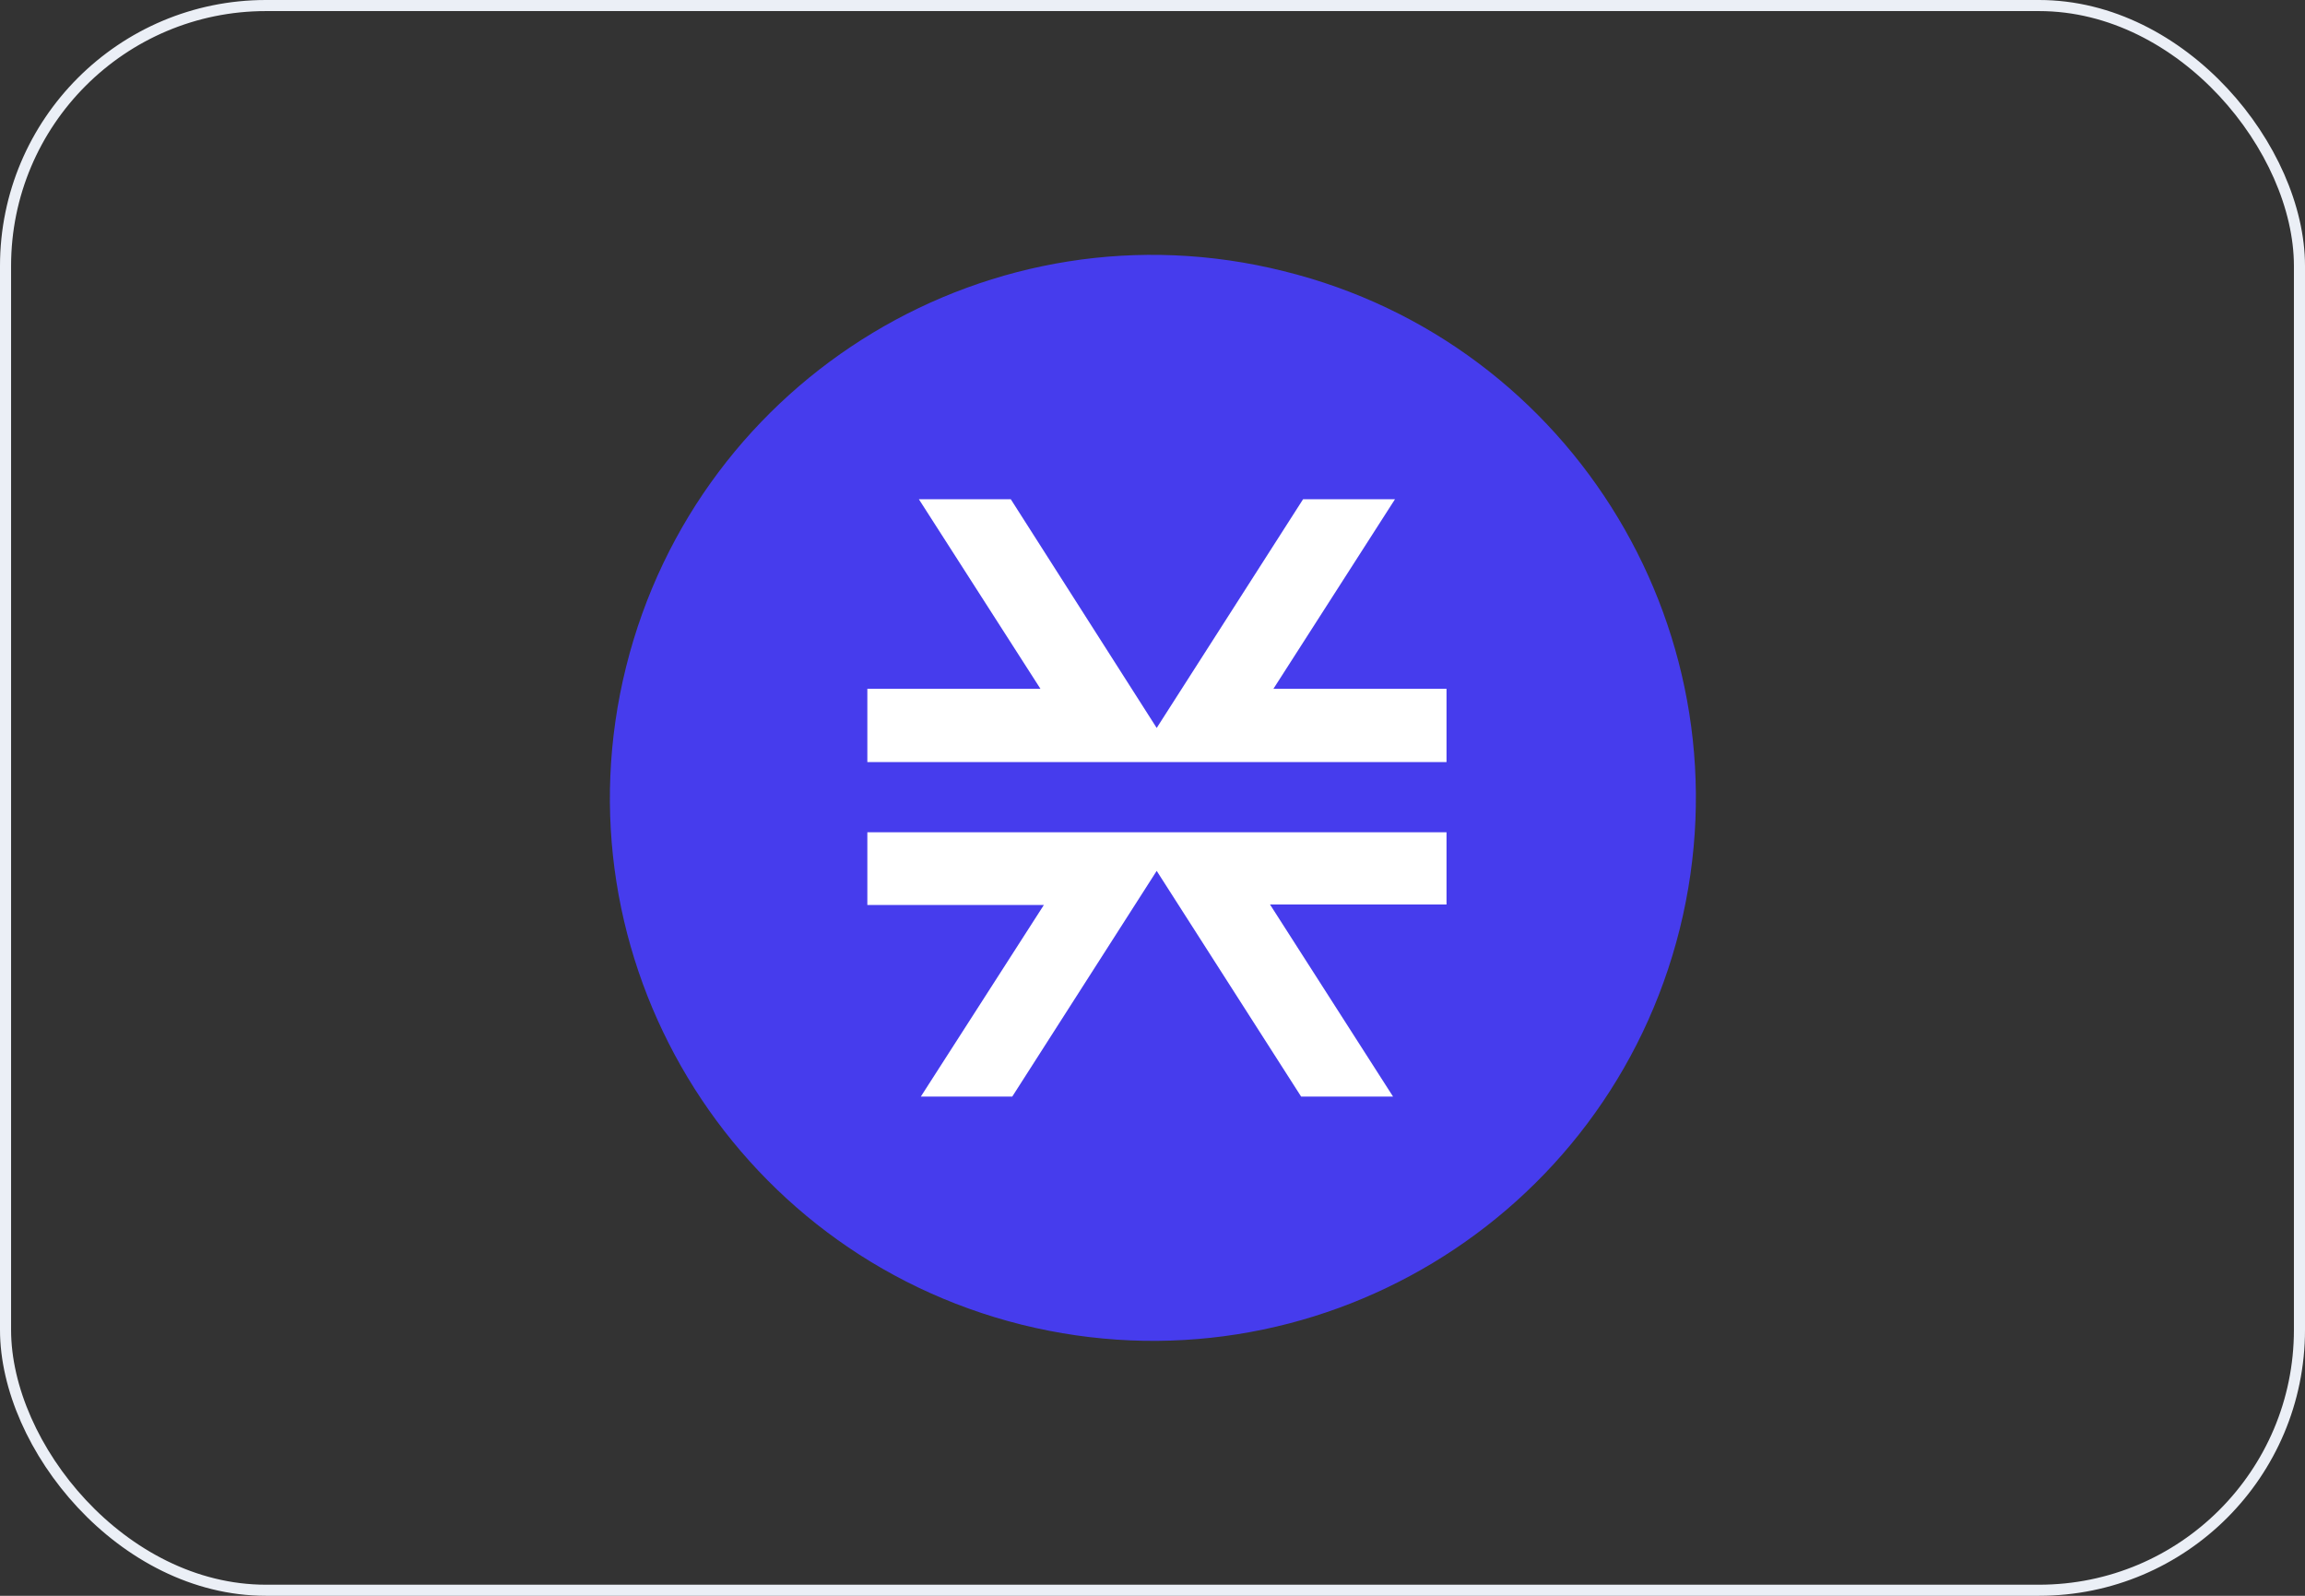 <svg width="208" height="144" viewBox="0 0 208 144" fill="none" xmlns="http://www.w3.org/2000/svg">
<rect x="0" y="0" width="208" height="144" fill="#333333" stroke="none"/>
<rect x="0.5" y="0.5" width="207" height="143" rx="23.5" stroke="#EBEFF6"/>
<path d="M151.579 83.823C145.04 110.057 118.47 126.077 92.187 119.534C65.953 112.976 49.96 86.405 56.498 60.171C63.037 33.937 89.591 17.918 115.809 24.46C142.107 30.922 158.101 57.573 151.579 83.823Z" fill="#463CED"/>
<path d="M130.532 62.158H114.91L125.88 45.051H117.587L104.378 65.688L91.213 45.051H82.919L93.89 62.158H78.268V68.765H130.532V62.158Z" fill="white"/>
<path d="M125.705 98.951L114.603 81.618H130.532V75.101H78.268V81.663H94.197L83.095 98.951H91.345L104.378 78.586L117.411 98.951H125.705Z" fill="white"/>
</svg>
